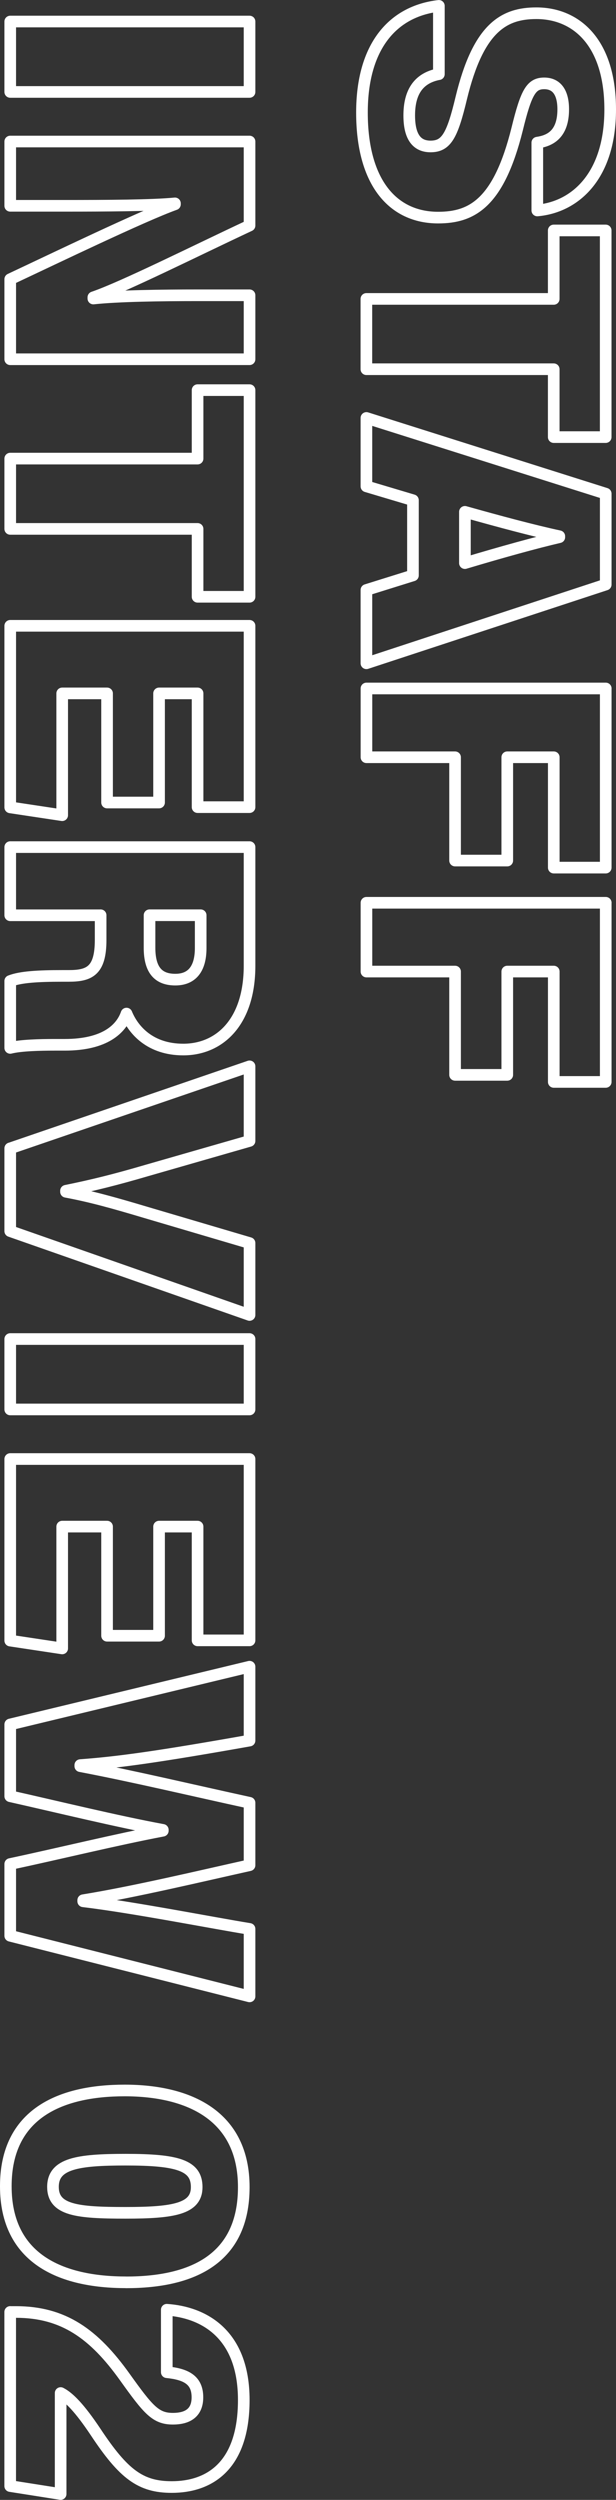 <?xml version="1.0" encoding="UTF-8"?><svg id="_レイヤー_2" xmlns="http://www.w3.org/2000/svg" viewBox="0 0 158.97 644.37"><rect x="0" y="0" width="158.97" height="644.37" fill="#333333" stroke="none"/><defs><style>.cls-1{fill:none;stroke:#fff;stroke-linejoin:round;stroke-width:3px;}</style></defs><g id="_レイヤー_2-2"><path class="cls-1" d="M113.26,19.11c-5.38,1.03-7.65,4.8-7.65,10.64,0,5.48,1.92,8,5.5,8,4.06,0,5.6-2.74,7.93-12.49,4.41-18.22,11.06-21.85,19.38-21.85,10.37,0,19.05,7.62,19.05,24.81s-9.07,25.17-18.81,26.03v-17.48c3.31-.48,6.69-2.17,6.69-8.59,0-4.15-1.56-6.69-4.91-6.69s-4.65,2.26-6.98,11.79c-4.75,19.03-11.61,22.81-20.39,22.81-11.6,0-19.66-8.95-19.66-27.08,0-17.08,7.97-26.13,19.85-27.5v17.61Z"/><path class="cls-1" d="M142.9,77.05v-17.65h13.41v53.27h-13.41v-17.5h-48.35v-18.12h48.35Z"/><path class="cls-1" d="M106.57,128.94l-12.01-3.58v-17.63l61.76,19.52v23.43l-61.76,20.29v-18.9l12.01-3.75v-19.38ZM119.98,145.15c9.7-2.9,18.33-5.28,24.36-6.68v-.25c-6.66-1.43-15.47-3.79-24.36-6.29v13.22Z"/><path class="cls-1" d="M156.32,177.46v46.18h-13.41v-28.45h-12v26.63h-13.47v-26.63h-22.87v-17.73h61.76Z"/><path class="cls-1" d="M156.32,232.7v46.18h-13.41v-28.45h-12v26.63h-13.47v-26.63h-22.87v-17.73h61.76Z"/><path class="cls-1" d="M64.4,23.7H2.64V5.55h61.76v18.15Z"/><path class="cls-1" d="M2.64,36.48h61.76v21.66c-13.91,6.5-32.7,15.91-40.31,18.5v.31c6.41-.69,17.32-.84,27.17-.84h13.14v16.49H2.64v-20.63c11.18-5.24,34.36-16.41,42.51-19.31v-.24c-5.81.57-17.76.63-28.64.63H2.64v-16.55Z"/><path class="cls-1" d="M50.99,118.21v-17.65h13.41v53.27h-13.41v-17.5H2.64v-18.12h48.35Z"/><path class="cls-1" d="M27.63,206.86v-28.13h-11.58v31.4l-13.41-2.02v-46.8h61.76v46.74h-13.41v-29.32h-9.94v28.13h-13.41Z"/><path class="cls-1" d="M25.97,235.92H2.64v-17.57h61.76v30.6c0,14.54-7.79,21.58-17.1,21.58-8.53,0-12.89-4.99-14.65-9.27-1.36,3.89-5.48,8.05-15.94,8.05h-2.57c-3.84,0-8.82.12-11.5.8v-17.25c2.66-1.04,7.14-1.31,13.48-1.31h1.6c5.33,0,8.25-1.27,8.25-9.26v-6.38ZM38.59,235.92v8.37c0,6.03,2.51,8.22,6.66,8.22s6.54-2.61,6.54-8.14v-8.46h-13.2Z"/><path class="cls-1" d="M2.64,296l61.76-21.14v19.23l-26.53,7.62c-8.23,2.41-13.94,3.82-20.84,5.22v.27c6.39,1.19,12.12,2.78,20.66,5.33l26.71,7.88v18.54l-61.76-21.61v-21.35Z"/><path class="cls-1" d="M64.4,363.3H2.64v-18.15h61.76v18.15Z"/><path class="cls-1" d="M27.63,421.63v-28.13h-11.58v31.4l-13.41-2.02v-46.8h61.76v46.74h-13.41v-29.32h-9.94v28.13h-13.41Z"/><path class="cls-1" d="M2.64,444.49l61.76-14.88v19.04c-23.58,4.18-33.86,5.6-43.68,6.32v.28c13.4,2.54,29.22,6.29,43.68,9.44v16.09c-12.49,2.77-29.66,6.87-42.93,9.02v.28c12.81,1.53,33.42,5.58,42.93,7.12v17.39l-61.76-15.62v-18.5c12.82-2.73,27.39-6.31,39.38-8.58v-.22c-11.67-2.14-27.46-6-39.38-8.67v-18.5Z"/><path class="cls-1" d="M32.53,588.29c-16.84,0-31.03-6.07-31.03-24.77s14.05-24.68,30.67-24.68,30.74,6.47,30.74,24.92-13.16,24.54-30.38,24.54ZM32.42,556.68c-12.37,0-18.75.98-18.75,7.01s6.26,6.69,18.72,6.69,18.37-1.03,18.37-6.63-4.87-7.07-18.33-7.07Z"/><path class="cls-1" d="M2.64,595.94h1.49c12.25,0,20.12,5.65,28.06,16.74,6.11,8.54,7.99,10.77,12.42,10.77,4.14,0,6.34-1.8,6.34-5.52,0-4.53-3.02-5.97-7.91-6.47v-16.1c9.28.62,19.87,6.02,19.87,23.26s-9.08,22.44-18.59,22.44c-8.01,0-12.41-3.27-19.64-14.18-4.12-6.17-6.88-8.96-9.03-10.05v26.03l-13.02-2.05v-44.88Z"/></g></svg>